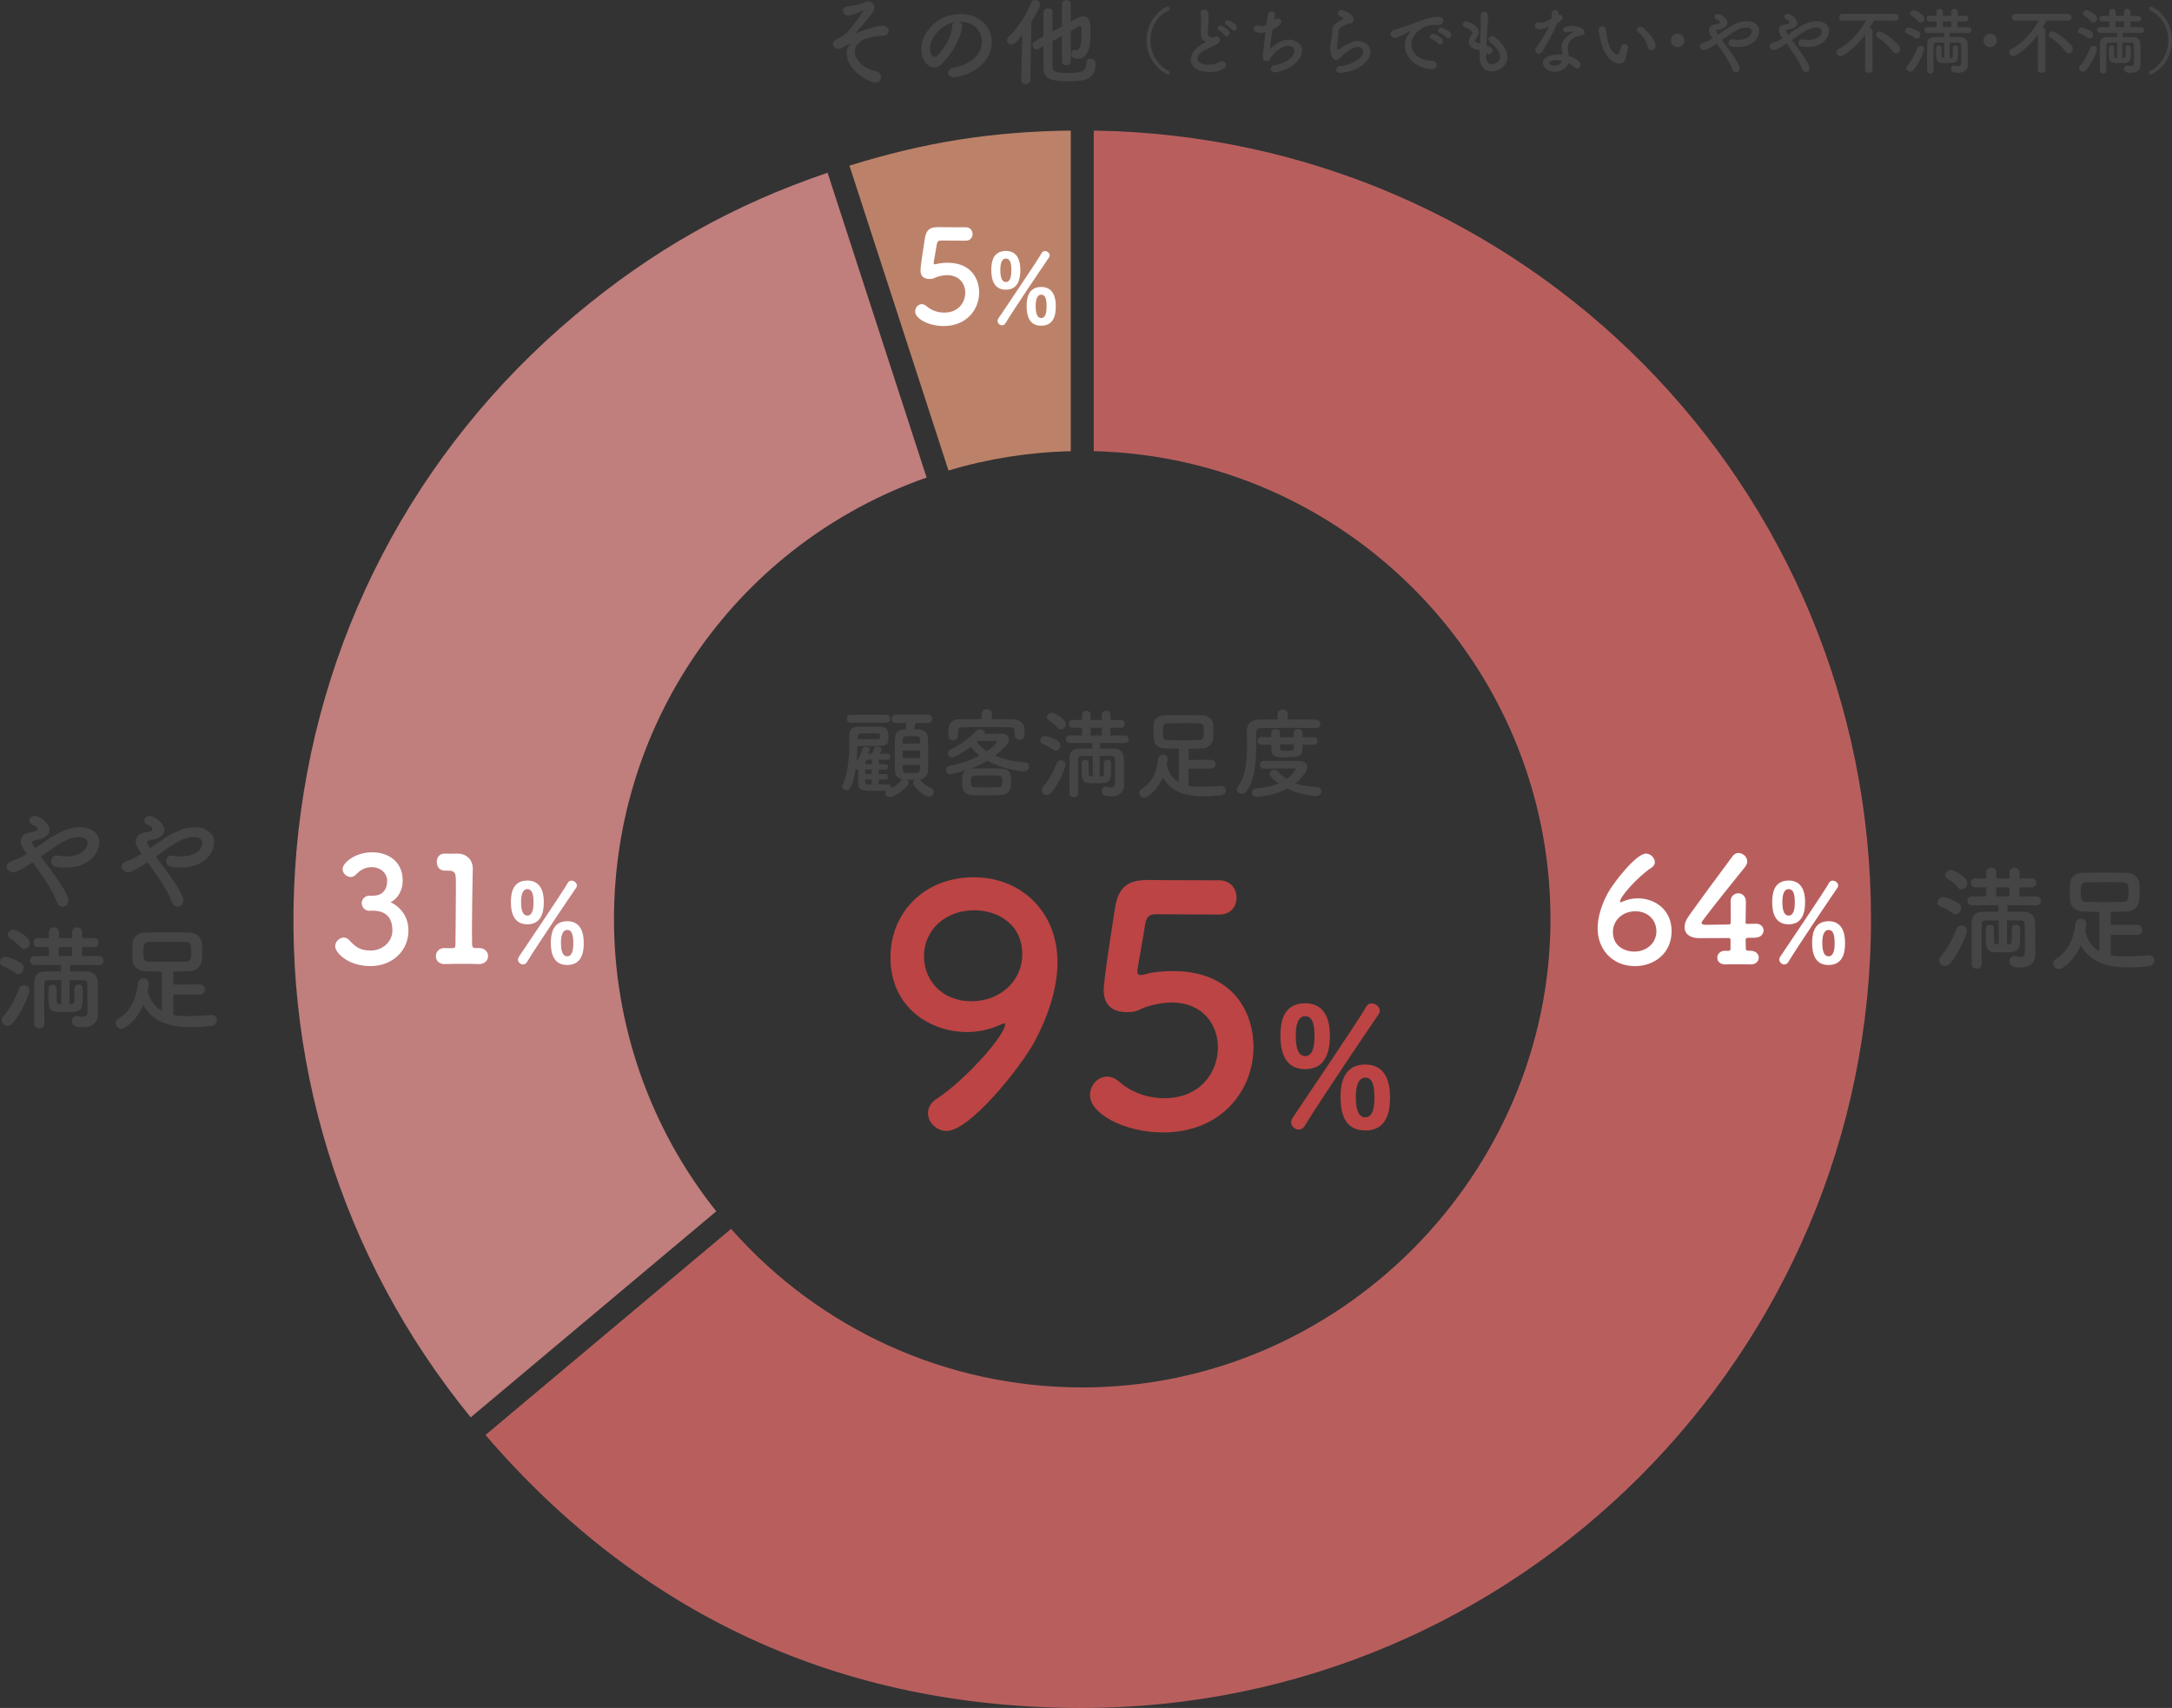 <svg xmlns="http://www.w3.org/2000/svg" id="_&#x30EC;&#x30A4;&#x30E4;&#x30FC;_1" data-name="&#x30EC;&#x30A4;&#x30E4;&#x30FC; 1" viewBox="0 0 472.65 371.68"><rect x="0" y="0" width="472.65" height="371.68" fill="#333333" stroke="none"/><defs><style>      .cls-1 {        fill: #454545;      }      .cls-2 {        fill: #b85f5e;      }      .cls-3 {        fill: #bc8269;      }      .cls-4 {        fill: #fff;      }      .cls-5 {        fill: #bc4444;      }      .cls-6 {        fill: #c07e7d;      }    </style></defs><g><path class="cls-3" d="M233.01,98.19V28.42c-17.13.2-31.8,2.53-48.16,7.63l21.55,66.33c8.63-2.57,17.56-3.98,26.6-4.19Z"></path><path class="cls-6" d="M180.1,37.59c-20.61,6.99-38.12,16.87-54.92,30.97-35.12,29.47-56.66,70.85-60.66,116.52-3.92,44.84,9.53,88.55,37.91,123.36l53.44-44.84c-14.37-17.99-22.26-40.46-22.26-63.56,0-43.46,27.23-81.78,68.03-96.12l-21.55-66.33Z"></path><path class="cls-2" d="M235.51,371.68c94.64,0,171.64-77,171.64-171.64S331.5,29.77,238.01,28.42v69.76c55.03,1.33,99.39,46.51,99.39,101.86s-45.71,101.89-101.89,101.89c-29.34,0-57.04-12.54-76.42-34.5l-53.45,44.85c33.91,39.42,77.59,59.41,129.86,59.41Z"></path></g><g><path class="cls-1" d="M424.88,198.72c-.88-.67-1.75-1.15-2.65-1.47-.45-.15-.62-.5-.62-.82,0-.57.5-1.2,1.2-1.2.42,0,2.27.55,3.4,1.35.4.27.55.65.55,1.05,0,.67-.52,1.35-1.2,1.35-.2,0-.45-.07-.67-.25ZM423.28,210.22c-.7,0-1.3-.58-1.3-1.23,0-.27.1-.55.32-.8,1.5-1.7,2.47-3.57,3.5-6.1.2-.48.6-.7,1.02-.7.6,0,1.2.43,1.2,1.15,0,.5-1.32,4.3-3.57,7.05-.38.45-.77.62-1.17.62ZM426.03,193.1c-.7-.87-1.65-1.52-2.25-1.9-.33-.2-.48-.5-.48-.77,0-.55.57-1.12,1.25-1.12.62,0,3.57,1.57,3.57,2.85,0,.73-.62,1.37-1.27,1.37-.3,0-.58-.12-.83-.42ZM434.95,200.29c-1.17,0-2.27.02-2.9.02-.58,0-.8.27-.8.77,0,.97-.03,2.62-.03,4.3s.03,3.32.03,4.35c0,.73-.55,1.07-1.1,1.07s-1.1-.35-1.1-1.07c0-1.12-.02-2.77-.02-4.45s.02-3.37.02-4.5c0-1.45.8-2.37,2.5-2.37.8,0,2-.02,3.3-.02v-1.4l-5.72.03c-.67,0-1-.5-1-.98,0-.5.33-.97,1-.97h3.12l-.02-1.95h-2.35c-.67,0-1-.5-1-.97,0-.5.32-1,1-1h2.35v-1.27c0-.72.55-1.07,1.1-1.07s1.1.35,1.1,1.07v1.27h2.85v-1.27c0-.72.55-1.07,1.1-1.07s1.1.35,1.1,1.07v1.27h2.62c.67,0,1,.5,1,.97,0,.5-.32,1-1,1h-2.65v1.95h3.65c.68,0,1.02.48,1.02.97s-.35.98-1.02.98l-6.27-.03v1.4c1.4,0,2.75,0,3.6.02,1.52.02,2.42,1,2.45,2.4.02.65.02,1.72.02,2.72v2.17c.02.17.02.45.02.77v1.2c0,1.62-.97,2.87-3.27,2.87-1.15,0-2.4-.12-2.4-1.35,0-.57.37-1.12,1.02-1.12.1,0,.23.02.33.05.32.08.67.15,1,.15.58,0,1.05-.22,1.05-1.12,0,0,0-4.65-.05-6.07-.02-.42-.23-.77-.82-.77-.68,0-1.82-.02-3.05-.02v5.25c.15,0,.3-.03.42-.03.52-.02.65-.4.65-.77v-2.65c0-.55.42-.85.87-.85.95,0,.95.73.95,1.65,0,4.05-.07,4.37-3.8,4.37-3.32,0-3.7-.05-3.7-3.72,0-.55.02-1.1.02-1.45.03-.55.48-.83.92-.83.42,0,.85.25.85.8v1.82c0,1.27.02,1.6.55,1.62h.47v-5.22ZM437.28,193.12h-2.87v1.95h2.9l-.02-1.95Z"></path><path class="cls-1" d="M459.33,203.47v4.42c1,.2,2.05.25,3.15.25,1.7,0,3.47-.15,5.1-.25h.07c.75,0,1.17.57,1.17,1.15s-.4,1.15-1.25,1.22c-1.47.15-2.97.27-4.45.27-4.22,0-8.2-.95-10.3-4.8-1.2,2.75-3.67,5.15-4.8,5.15-.73,0-1.22-.62-1.22-1.25,0-.35.17-.67.52-.9,3-1.9,3.97-4.7,4.3-7.67.1-.8.65-1.15,1.2-1.15.6,0,1.17.43,1.17,1.15,0,.12-.08.85-.23,1.62.55,2.17,1.65,3.5,3.07,4.3v-8.55c-1.27,0-2.5-.02-3.57-.07-1.82-.08-2.75-1.12-2.82-2.57-.02-.45-.02-.97-.02-1.47,0-.7,0-1.4.02-1.87.02-1.2.77-2.45,2.77-2.5,1.45-.05,3.05-.05,4.7-.05s3.35,0,5,.05c1.52.02,2.55,1.15,2.65,2.27.02.42.05.95.05,1.52,0,.7-.02,1.42-.05,2-.08,1.37-1.1,2.57-2.77,2.62-1.12.05-2.3.07-3.47.07v2.82l5.72-.02c.77,0,1.15.55,1.15,1.12s-.38,1.1-1.15,1.1h-5.72ZM463.2,194.07c0-1.3-.05-2.05-1.22-2.07-1.15-.02-2.4-.05-3.65-.05-1.52,0-3.05.02-4.37.05-1.05.02-1.17.7-1.17,2.12,0,1.82.22,2.12,1.2,2.15,1.17.02,2.55.05,3.95.05s2.85-.02,4.1-.05c1.1-.05,1.17-.75,1.17-2.2Z"></path></g><g><path class="cls-1" d="M2.85,189.84c-.75,0-1.4-.62-1.4-1.27,0-.48.33-.92,1.17-1.2,1.07-.33,2.12-.88,3.2-1.55-1.05-1.45-1.3-2.05-1.3-2.7,0-.88.55-1.57,1.52-1.85.45-.12,1.25-.25,1.72-.38.27-.07.4-.22.4-.45,0-.18,0-.52-1-.95-.55-.23-.77-.58-.77-.95,0-.5.45-.98,1.15-.98.97,0,3.22,1.45,3.22,3.07s-2.17,2.07-3.12,2.22c-.35.05-.65.17-.65.48s.3.72.67,1.27c1-.7,2.07-1.45,3.22-2.22,1.95-1.3,4.35-2.37,6.5-2.37,1.35,0,4.22.62,4.22,3.27,0,2.17-1.95,5.52-7.3,5.52-1.72,0-3.15-.12-3.15-1.4,0-.62.45-1.22,1.27-1.22.15,0,.3.02.45.05.45.1.97.15,1.52.15,3.45,0,4.67-1.82,4.67-2.92,0-1.3-1.75-1.3-1.87-1.3-2.35,0-4.47,1.52-8.27,4.25.62.87,1.35,1.8,2.05,2.77,1.75,2.4,3.92,5.45,3.92,6.8,0,.85-.6,1.35-1.22,1.35-.52,0-1.07-.35-1.35-1.17-.8-2.47-3.9-6.75-5.2-8.52-1.77,1.17-3.57,2.2-4.3,2.2Z"></path><path class="cls-1" d="M27.85,189.84c-.75,0-1.4-.62-1.4-1.27,0-.48.33-.92,1.17-1.2,1.07-.33,2.12-.88,3.2-1.55-1.05-1.45-1.3-2.05-1.3-2.7,0-.88.55-1.57,1.52-1.85.45-.12,1.25-.25,1.72-.38.27-.07.4-.22.4-.45,0-.18,0-.52-1-.95-.55-.23-.77-.58-.77-.95,0-.5.45-.98,1.15-.98.97,0,3.22,1.45,3.22,3.07s-2.17,2.07-3.12,2.22c-.35.05-.65.17-.65.48s.3.72.67,1.27c1-.7,2.07-1.45,3.22-2.22,1.95-1.3,4.35-2.37,6.5-2.37,1.35,0,4.22.62,4.22,3.27,0,2.17-1.95,5.52-7.3,5.52-1.72,0-3.15-.12-3.15-1.4,0-.62.45-1.22,1.27-1.22.15,0,.3.02.45.05.45.1.97.15,1.52.15,3.45,0,4.67-1.82,4.67-2.92,0-1.3-1.75-1.3-1.87-1.3-2.35,0-4.47,1.52-8.27,4.25.62.87,1.35,1.8,2.05,2.77,1.75,2.4,3.92,5.45,3.92,6.8,0,.85-.6,1.35-1.22,1.35-.52,0-1.07-.35-1.35-1.17-.8-2.47-3.9-6.75-5.2-8.52-1.77,1.17-3.57,2.2-4.3,2.2Z"></path><path class="cls-1" d="M3.27,211.72c-.88-.67-1.75-1.15-2.65-1.47-.45-.15-.62-.5-.62-.82,0-.57.5-1.2,1.2-1.2.42,0,2.27.55,3.4,1.35.4.27.55.65.55,1.05,0,.67-.52,1.35-1.2,1.35-.2,0-.45-.07-.67-.25ZM1.67,223.22c-.7,0-1.3-.58-1.3-1.23,0-.27.1-.55.32-.8,1.5-1.7,2.47-3.57,3.5-6.1.2-.48.6-.7,1.02-.7.6,0,1.2.43,1.2,1.15,0,.5-1.32,4.3-3.57,7.05-.38.45-.77.62-1.17.62ZM4.42,206.1c-.7-.87-1.65-1.52-2.25-1.9-.33-.2-.48-.5-.48-.77,0-.55.57-1.12,1.25-1.12.62,0,3.57,1.57,3.57,2.85,0,.73-.62,1.37-1.27,1.37-.3,0-.58-.12-.83-.42ZM13.35,213.29c-1.17,0-2.27.02-2.9.02-.58,0-.8.27-.8.77,0,.97-.03,2.62-.03,4.3s.03,3.32.03,4.35c0,.73-.55,1.07-1.1,1.07s-1.1-.35-1.1-1.07c0-1.12-.02-2.77-.02-4.45s.02-3.37.02-4.5c0-1.45.8-2.37,2.5-2.37.8,0,2-.02,3.3-.02v-1.4l-5.72.03c-.67,0-1-.5-1-.98,0-.5.33-.97,1-.97h3.12l-.02-1.95h-2.35c-.67,0-1-.5-1-.97,0-.5.32-1,1-1h2.35v-1.27c0-.72.55-1.07,1.1-1.07s1.1.35,1.1,1.07v1.27h2.85v-1.27c0-.72.55-1.07,1.1-1.07s1.1.35,1.1,1.07v1.27h2.62c.67,0,1,.5,1,.97,0,.5-.32,1-1,1h-2.65v1.95h3.65c.68,0,1.02.48,1.02.97s-.35.98-1.02.98l-6.27-.03v1.4c1.4,0,2.75,0,3.6.02,1.52.02,2.42,1,2.45,2.4.02.65.02,1.72.02,2.72v2.17c.02.17.02.45.02.77v1.2c0,1.62-.97,2.87-3.27,2.87-1.15,0-2.4-.12-2.4-1.35,0-.57.37-1.12,1.02-1.12.1,0,.23.02.33.05.32.08.67.15,1,.15.58,0,1.05-.22,1.05-1.12,0,0,0-4.65-.05-6.07-.02-.42-.23-.77-.82-.77-.68,0-1.82-.02-3.05-.02v5.25c.15,0,.3-.03.42-.03.52-.02.65-.4.65-.77v-2.65c0-.55.42-.85.87-.85.95,0,.95.73.95,1.65,0,4.05-.07,4.37-3.8,4.37-3.32,0-3.7-.05-3.7-3.72,0-.55.02-1.1.02-1.45.03-.55.48-.83.92-.83.42,0,.85.25.85.8v1.82c0,1.27.02,1.6.55,1.62h.47v-5.22ZM15.67,206.12h-2.87v1.95h2.9l-.02-1.95Z"></path><path class="cls-1" d="M37.72,216.47v4.42c1,.2,2.05.25,3.15.25,1.7,0,3.47-.15,5.1-.25h.07c.75,0,1.17.57,1.17,1.15s-.4,1.15-1.25,1.22c-1.47.15-2.97.27-4.45.27-4.22,0-8.2-.95-10.3-4.8-1.2,2.75-3.67,5.15-4.8,5.15-.73,0-1.22-.62-1.22-1.25,0-.35.17-.67.52-.9,3-1.9,3.97-4.7,4.3-7.67.1-.8.65-1.15,1.2-1.15.6,0,1.17.43,1.17,1.15,0,.12-.08.85-.23,1.62.55,2.17,1.65,3.5,3.07,4.3v-8.55c-1.27,0-2.5-.02-3.57-.07-1.82-.08-2.75-1.12-2.82-2.57-.02-.45-.02-.97-.02-1.47,0-.7,0-1.4.02-1.87.02-1.2.77-2.45,2.77-2.5,1.45-.05,3.05-.05,4.7-.05s3.35,0,5,.05c1.52.02,2.55,1.15,2.65,2.27.02.42.05.95.05,1.52,0,.7-.02,1.42-.05,2-.08,1.37-1.1,2.57-2.77,2.62-1.12.05-2.3.07-3.47.07v2.82l5.72-.02c.77,0,1.15.55,1.15,1.12s-.38,1.1-1.15,1.1h-5.72ZM41.6,207.07c0-1.3-.05-2.05-1.22-2.07-1.15-.02-2.4-.05-3.65-.05-1.52,0-3.05.02-4.37.05-1.05.02-1.17.7-1.17,2.12,0,1.82.22,2.12,1.2,2.15,1.17.02,2.55.05,3.95.05s2.85-.02,4.1-.05c1.1-.05,1.17-.75,1.17-2.2Z"></path></g><g><path class="cls-4" d="M355.76,210.24c-4.96,0-8.1-3.71-8.1-8.22,0-2.62.99-5.38,2.21-7.65,1.31-2.4,6.21-8.61,8.29-8.61,1.06,0,1.95.96,1.95,1.86,0,.45-.22.86-.7,1.18-3.07,2.02-6.88,6.37-6.88,7.39,0,.1.03.16.16.16.03,0,.1-.03.19-.06,1.15-.54,2.37-.8,3.52-.8,3.71,0,7.36,2.46,7.36,7.14,0,4.93-3.9,7.62-8,7.62ZM355.88,198.31c-2.85,0-4.9,2.02-4.9,4.51,0,2.94,2.4,4.26,4.64,4.26,2.75,0,4.83-1.89,4.83-4.42,0-2.37-1.76-4.35-4.58-4.35Z"></path><path class="cls-4" d="M376.56,204.48c0-.22-.13-.35-.35-.35-3.04.03-6.08.03-6.4.03-2.14,0-3.23-.99-3.23-2.4,0-.74.29-1.57.9-2.4,1.92-2.72,7.2-9.89,9.57-13.06.35-.48.8-.67,1.28-.67.93,0,1.89.83,1.89,1.82,0,.38-.16.8-.48,1.22-1.44,1.76-7.46,9.25-9.25,11.71-.13.16-.19.29-.19.45,0,.42.48.42,1.18.42.99,0,2.82-.03,4.7-.06.29,0,.45-.16.45-.45v-1.66c0-1.25,0-2.21-.03-2.85v-.13c0-1.09.83-1.7,1.66-1.7s1.66.61,1.66,1.82c0,1.44-.03,2.34-.06,4.45,0,.26.03.38.35.38,1.02-.03,1.73-.03,1.86-.03h.1c1.02,0,1.6.74,1.6,1.47s-.58,1.54-1.82,1.57c-.51.03-1.02.03-1.54.03-.22,0-.54.03-.54.35,0,.51.03,1.38.03,1.98,0,.35.13.48.9.48h.06c1.25,0,1.86.74,1.86,1.5s-.58,1.47-1.76,1.47h-.16c-.86-.03-1.82-.03-2.75-.03s-1.76,0-2.46.03c-.93.03-1.89-.35-1.89-1.47,0-.77.58-1.5,1.76-1.5h.13l.38.03c.29,0,.61-.06.61-.42v-2.05Z"></path><path class="cls-4" d="M385.65,196.37c0-1.32.05-4.75,3.58-4.75,2.9,0,3.58,2.47,3.58,4.66,0,2.33-.6,4.87-3.58,4.87s-3.58-2.57-3.58-4.78ZM388.29,209.88c-.55,0-1.1-.48-1.1-1.06,0-.19.07-.41.19-.6,1.66-2.52,9.7-14.33,10.63-16.08.19-.36.48-.5.82-.5.55,0,1.18.48,1.18,1.06,0,.17-.05.34-.17.5-1.03,1.49-8.57,12.65-10.71,16.18-.22.36-.53.5-.84.5ZM390.57,196.42c0-1.1-.05-2.93-1.34-2.93-1.13,0-1.37,1.49-1.37,2.76,0,1.06.1,3,1.37,3,1.13,0,1.34-1.56,1.34-2.83ZM394.34,205.25c0-1.27.05-4.78,3.58-4.78,2.9,0,3.58,2.47,3.58,4.68,0,1.25,0,4.85-3.58,4.85-3,0-3.58-2.54-3.58-4.75ZM399.24,205.35c0-1.68-.22-2.98-1.32-2.98s-1.37,1.49-1.37,2.74.14,3,1.37,3c1.1,0,1.32-1.51,1.32-2.76Z"></path></g><g><path class="cls-4" d="M81.31,194.92c1.95-.06,2.94-1.34,2.94-3.26v-.1c0-1.38-1.31-2.85-3.39-2.85-1.73,0-2.78.96-3.46,1.66-.32.35-.7.48-1.09.48-.9,0-1.76-.8-1.76-1.73,0-1.31,2.66-3.65,6.46-3.65,3.36,0,6.62,1.92,6.62,6.14,0,2.18-1.02,3.87-2.62,4.74.48.22,3.87,1.82,3.87,6.18s-3.46,7.71-8.29,7.71-7.65-2.91-7.65-4.32c0-.99.9-1.89,1.86-1.89.42,0,.86.19,1.25.61,1.44,1.6,2.46,2.21,4.7,2.21s4.64-1.7,4.64-4.38c0-3.9-2.78-4.29-4.25-4.29h-.29c-.19,0-.35.03-.48.03-.99,0-1.66-.86-1.66-1.66s.64-1.63,1.63-1.63h.96Z"></path><path class="cls-4" d="M104.13,206.31h.13c1.31,0,1.95.9,1.95,1.76s-.67,1.73-1.95,1.73h-.13c-.86-.03-2.11-.06-3.39-.06-1.5,0-3.04.03-3.84.06-1.18.06-2.05-.61-2.05-1.73,0-.9.64-1.76,1.89-1.76h.16c.35.03.99.03,1.47.03.61,0,.74-.19.74-.77.03-3.58.1-8.64.1-11.81,0-1.34,0-2.34-.03-2.75-.03-.99-.35-1.5-1.41-1.54h-.77c-1.44.1-1.95-1.02-1.95-1.89,0-.93.54-1.82,1.66-1.82h.13c.38,0,.8.03,1.25.03.42,0,.83-.03,1.12-.03h.29c2.11,0,3.39,1.38,3.39,3.33v.06c0,.58-.06,1.5-.06,2.69-.03,2.66-.13,6.56-.13,10.66,0,.99.03,2.02.03,3.01,0,.48.16.8.67.8h.74Z"></path><path class="cls-4" d="M111.18,196.37c0-1.32.05-4.75,3.58-4.75,2.9,0,3.58,2.47,3.58,4.66,0,2.33-.6,4.87-3.58,4.87s-3.58-2.57-3.58-4.78ZM113.82,209.88c-.55,0-1.1-.48-1.1-1.06,0-.19.07-.41.19-.6,1.66-2.52,9.7-14.33,10.63-16.08.19-.36.48-.5.82-.5.55,0,1.18.48,1.18,1.06,0,.17-.05.34-.17.5-1.03,1.49-8.57,12.65-10.71,16.18-.22.36-.53.5-.84.5ZM116.1,196.42c0-1.1-.05-2.93-1.34-2.93-1.13,0-1.37,1.49-1.37,2.76,0,1.06.1,3,1.37,3,1.13,0,1.34-1.56,1.34-2.83ZM119.87,205.25c0-1.27.05-4.78,3.58-4.78,2.9,0,3.58,2.47,3.58,4.68,0,1.25,0,4.85-3.58,4.85-3,0-3.58-2.54-3.58-4.75ZM124.76,205.35c0-1.68-.22-2.98-1.32-2.98s-1.37,1.49-1.37,2.74.14,3,1.37,3c1.1,0,1.32-1.51,1.32-2.76Z"></path></g><g><path class="cls-4" d="M205.35,70.95c-3.26,0-6.2-1.59-6.2-3.17,0-.85.65-1.59,1.44-1.59.31,0,.65.11.99.4,1.16,1.02,2.58,1.44,3.88,1.44,3.14,0,4.59-2.27,4.59-4.33,0-1.93-1.27-3.82-3.94-3.82-.79,0-1.56.17-2.27.4-.4.14-.68.37-1.1.4-.14,0-.28.03-.42.03-1.25,0-2.01-.57-2.01-1.9,0-.96.88-6.43.99-7.14.28-1.53.96-2.24,2.75-2.24h.2c.23,0,.91.03,5.92.03.96,0,1.47.74,1.47,1.47s-.48,1.44-1.44,1.44c-.79,0-4.59-.03-5.47-.03-.57,0-.79.31-.88.82-.14.99-.57,3.26-.65,3.82,0,.08-.03.14-.03.2,0,.25.11.34.28.34.2,0,.42-.08.65-.14.51-.11,1.27-.2,2.12-.2,4.96,0,6.85,3.34,6.85,6.49,0,3.65-2.69,7.28-7.73,7.28Z"></path><path class="cls-4" d="M215.72,58.82c0-1.17.04-4.21,3.16-4.21,2.57,0,3.16,2.19,3.16,4.12,0,2.06-.53,4.31-3.16,4.31s-3.16-2.27-3.16-4.23ZM218.06,70.78c-.49,0-.98-.42-.98-.93,0-.17.06-.36.17-.53,1.47-2.23,8.58-12.68,9.41-14.23.17-.32.42-.45.72-.45.49,0,1.04.42,1.04.93,0,.15-.04.3-.15.45-.91,1.32-7.58,11.19-9.47,14.32-.19.32-.47.45-.74.45ZM220.08,58.86c0-.98-.04-2.59-1.19-2.59-1,0-1.21,1.32-1.21,2.44,0,.93.08,2.66,1.21,2.66,1,0,1.19-1.38,1.19-2.51ZM223.41,66.68c0-1.13.04-4.23,3.17-4.23,2.57,0,3.17,2.19,3.17,4.14,0,1.1,0,4.29-3.17,4.29-2.66,0-3.17-2.25-3.17-4.21ZM227.75,66.76c0-1.49-.19-2.63-1.17-2.63s-1.21,1.32-1.21,2.42.13,2.66,1.21,2.66c.98,0,1.17-1.34,1.17-2.44Z"></path></g><g><path class="cls-1" d="M190.47,17.95c-1.26,0-6.21-2.5-6.21-6.36,0-.76.23-1.43.61-1.89.06-.08.1-.17.1-.21t-.02-.02c-.06,0-1.41.76-1.72.97-.23.15-.48.21-.73.21-.65,0-1.26-.48-1.26-1.05,0-.38.27-.78.92-1.09.9-.44,1.81-.97,2.35-1.6,1.24-1.43,3.36-4.43,3.36-4.58,0-.04-.02-.06-.08-.06-.04,0-.08.02-.15.06-.4.23-2.2,1.03-3.09,1.03-.71,0-1.09-.5-1.09-1.01,0-.44.29-.86.92-.94,1.47-.17,2.5-.44,3.57-.82.27-.1.5-.29.9-.29.65,0,1.43.42,1.43,1.3,0,.38-.15.8-.46,1.22-1.43,1.95-2.29,2.9-3.44,4.12-.1.1-.15.17-.15.21,0,.02.02.02.06.02.02,0,.08,0,.13-.02,2.73-.99,4.43-1.55,5.77-1.55.8,0,1.2.59,1.2,1.13,0,.5-.29,1.07-1.72,1.09-.69.02-1.93.21-2.41.36-1.22.38-1.62.4-2.5,1.28-.5.5-.73,1.09-.73,1.72,0,1.81,1.89,3.82,4.39,4.26.9.17,1.32.76,1.32,1.34s-.46,1.18-1.26,1.18Z"></path><path class="cls-1" d="M213.67,9.03c0-2.33-1.83-4.33-4.87-4.33h-.04c.34.15.59.46.59.88v.1c0,2.2-2.16,6.03-4.47,8.29-.52.5-1.07.71-1.57.71-1.49,0-2.83-1.68-2.83-3.97,0-3.8,3.74-7.66,8.46-7.66,4.24,0,6.89,2.81,6.89,6.09,0,.78-.15,1.57-.46,2.37-1.85,4.66-7.56,5.31-7.85,5.31-.73,0-1.2-.5-1.2-1.03,0-.46.36-.9,1.15-1.05,3.82-.63,6.21-2.98,6.21-5.73ZM207.6,4.81c-2.62.52-5.25,3.32-5.25,5.82,0,1.57,1.05,1.76,1.11,1.76.13,0,.27-.04.4-.17.63-.57,3.25-3.67,3.34-6.51,0-.42.17-.73.4-.9Z"></path><path class="cls-1" d="M222.47,7.6c-1.47,1.83-1.91,2.08-2.39,2.08-.52,0-.94-.42-.94-.9,0-.25.1-.52.36-.76,1.99-1.91,3.74-4.56,4.85-7.41.17-.44.52-.61.86-.61.57,0,1.15.44,1.15,1.03,0,.5-1.18,2.52-1.91,3.7l-.23,12.62c-.02.63-.52.94-1.03.94s-.97-.29-.97-.9v-.04l.25-9.74ZM231.08,7.83l-2.06,1.13c0,2.31,0,4.56.02,5.58.04,1.3,1.26,1.32,3.3,1.32,2.65,0,4.05-.06,4.05-2.14,0-.63.46-.92.92-.92.4,0,1.11.19,1.11,1.07,0,3.7-2.94,3.8-5.84,3.8-3.44,0-5.48-.31-5.5-2.77-.02-1.18-.02-2.96-.02-4.85l-1.11.61c-.15.08-.29.1-.42.1-.48,0-.82-.48-.82-.97,0-.31.15-.63.48-.82l1.87-1.03c0-2.02.02-3.95.02-5.21,0-.61.5-.92.99-.92s.97.29.97.88v.02c-.02.94-.02,2.48-.02,4.16l2.06-1.11V.88c0-.57.48-.86.97-.86s.97.29.97.86v3.82c1.81-1.01,2.04-1.13,2.65-1.13,1.6,0,1.64,1.6,1.64,2.9,0,2.86-.13,6.32-2.79,6.32-1.34,0-1.41-.84-1.41-1.05,0-.46.29-.9.8-.9.1,0,.19.02.29.04.06.02.13.02.19.02.21,0,.99-.1.99-4.03,0-1.01-.1-1.2-.34-1.2-.06,0-.13.02-.19.06-.36.21-1.01.59-1.83,1.03v6.63c0,.52-.48.8-.97.8s-.97-.27-.97-.8v-5.56Z"></path><path class="cls-1" d="M254.19,16.19c-.58,0-4.67-2.34-4.67-7.41s4.07-7.35,4.58-7.35c.27,0,.45.21.45.43,0,.14-.08.3-.27.4-2.64,1.34-3.94,3.92-3.94,6.51s1.34,5.3,3.95,6.67c.18.08.26.24.26.4,0,.18-.13.34-.35.34Z"></path><path class="cls-1" d="M262.13,8.94c-.69-.37-.83-.9-.83-1.79,0-.26.02-.54.03-.86.03-.74.05-1.31.05-1.79,0-.7-.03-1.17-.11-1.54-.02-.08-.02-.14-.02-.21,0-.46.35-.7.74-.7.98,0,1.02.93,1.02,2,0,.45-.03,1.01-.1,1.81-.03.5-.08.9-.08,1.22,0,.99.66,1.09,1.14,1.09.24,0,.27-.13.46-.19.08-.03.18-.05.26-.05.42,0,.8.35.8.77,0,.27-.18.58-.59.83-.54.34-1.82.88-2.56,1.28-1.22.67-1.76,1.36-1.76,1.95,0,.64.7,1.33,2.35,1.33.26,0,1.52-.02,2.22-.51.26-.18.53-.26.75-.26.53,0,.91.38.91.82,0,.99-1.87,1.55-3.52,1.55-2.9,0-4.19-1.38-4.19-2.75,0-1.15.88-2.47,2.82-3.55.03-.02.42-.22.54-.3-.1-.02-.22-.06-.34-.13ZM266.48,7.67c-.18-.27-.86-.91-1.17-1.09-.22-.13-.32-.3-.32-.46,0-.29.29-.56.66-.56s1.92.96,1.92,1.65c0,.38-.34.7-.66.7-.16,0-.32-.06-.43-.24ZM268.1,6.46c-.19-.27-.9-.88-1.2-1.04-.24-.13-.34-.3-.34-.46,0-.29.29-.58.66-.58.32,0,1.95.93,1.95,1.62,0,.37-.32.7-.66.7-.14,0-.3-.08-.42-.24Z"></path><path class="cls-1" d="M277.37,4.34c.29-.22.56-.32.78-.32.4,0,.69.27.69.66,0,.5-.5,1.01-1.95,1.79-.21,1.44-.54,3.33-.56,4.29,1.01-1.12,2.59-2.14,4.07-2.14,1.12,0,2.93.64,2.93,2.32,0,.88-.45,1.81-1.14,2.53-1.7,1.79-4.39,2.27-4.75,2.27-.59,0-.9-.38-.9-.77,0-.34.24-.67.74-.75,3.3-.48,4.43-2.4,4.43-3.17s-.85-1.06-1.46-1.06c-1.28,0-2.9,1.3-3.68,2.51-.21.34-.18.54-.61.72-.1.03-.21.06-.34.06-.38,0-.82-.22-.82-.82,0-.45.14-1.98.59-5.43-.34.08-.66.13-.96.13-.46,0-1.6-.1-1.6-.88,0-.38.29-.75.75-.75.13,0,.27.02.42.08.14.05.29.08.48.08.3,0,.67-.08,1.1-.27.29-2.38.38-2.93,1.17-2.93.38,0,.75.24.75.67,0,.24-.26,1.18-.29,1.3l.14-.13Z"></path><path class="cls-1" d="M291.65,15.87c-.61,0-.88-.35-.88-.72s.27-.72.74-.75c2.83-.22,5.14-1.89,5.14-3.17,0-.67-.64-1.02-1.23-1.02-1.23,0-3.51,2.02-3.75,2.3-.34.42-.62.56-.88.56-.35,0-1.33-.35-1.33-2.62,0-.7,0-.75.29-2.08.08-.4.16-.86.16-1.34v-.27c0-1.04.48-1.57,1.58-2.18.38-.21.85-.4.85-.59,0-.13-.18-.26-.61-.4-.42-.13-.59-.4-.59-.66,0-.37.35-.72.86-.72.58,0,2.58.94,2.58,2.05,0,.75-.59.86-1.39.99-.26.05-.54.21-.77.32-1.01.46-1.18.88-1.18,1.38,0,.08.02.18.02.27v.18c0,.19-.02.4-.05.64-.27,1.79-.27,1.89-.27,2.11,0,.05,0,.69.19.69.03,0,.08-.02.14-.05.32-.19.93-.61,1.63-1.01.98-.54,1.78-.86,2.58-.86,1.39,0,2.77.9,2.77,2.34,0,1.02-.7,2.26-2.4,3.36-1.62,1.06-4.13,1.26-4.19,1.26Z"></path><path class="cls-1" d="M311.54,15.07h-.16c-3.47-.32-5.67-2.72-5.67-5.19,0-.62.14-1.71,1.15-2.93.05-.06.08-.11.08-.14,0-.02-.02-.03-.03-.03-.03,0-.1.03-.16.06-2.51,1.3-2.82,1.39-3.17,1.39-.59,0-.98-.42-.98-.86,0-.32.22-.67.74-.83.34-.11,1.25-.38,1.73-.56.75-.27,2.08-.69,3.67-1.31,1.18-.46,2.75-.99,4.24-.99.8,0,1.09.37,1.09.78,0,.82-.67.99-1.28.99-.11,0-.24,0-.37-.02s-.26-.02-.38-.02c-2.48,0-4.91,2.11-4.91,4.26,0,1.92,1.82,3.55,4.34,3.55.8,0,1.18.46,1.18.94,0,.45-.37.9-1.1.9ZM312.91,9.45c-.22-.26-1.02-.85-1.36-.99-.29-.11-.4-.3-.4-.5,0-.32.3-.62.7-.62.21,0,2.16.74,2.16,1.57,0,.4-.35.75-.69.75-.14,0-.29-.06-.42-.21ZM314.75,8.12c-.22-.26-1.06-.82-1.39-.94-.29-.11-.42-.3-.42-.5,0-.32.3-.64.7-.64.26,0,2.18.69,2.18,1.52,0,.4-.32.75-.67.75-.13,0-.27-.06-.4-.19Z"></path><path class="cls-1" d="M323.39,12.19c0,1.14.54,1.81,1.31,1.81.1,0,1.75-.18,1.75-1.62,0-.82-.56-1.9-2.11-3.15-.3-.26-.43-.51-.43-.72,0-.38.35-.66.77-.66.21,0,.45.08.67.26,1.9,1.58,2.69,3.09,2.69,4.34,0,1.89-1.87,3.07-3.39,3.07s-2.67-1.07-2.67-3.27v-.03c0-.4,0-.82.02-1.22-1.26-.35-2.37-.69-2.37-1.86,0-.46.19-.98.58-1.52.11-.16.16-.3.16-.45,0-.38-.58-.86-1.52-1.22-.38-.14-.56-.4-.56-.64,0-.34.3-.66.77-.66.51,0,2.8.99,2.8,2.35,0,.45-.24.83-.59,1.26-.22.27-.3.46-.3.62,0,.24.21.35.45.42.21.05.43.1.66.16.16-3.39.16-3.99.16-4.4,0-.66-.02-1.1-.02-1.7,0-.53.37-.77.75-.77.83,0,.85.75.85,1.15,0,.58-.08,1.12-.11,1.86-.06,1.46-.18,2.87-.24,4.27.93.35,1.34.64,1.34,1.12,0,.43-.34.83-.75.83-.19,0-.4-.08-.64-.27v.61Z"></path><path class="cls-1" d="M338.86,5.05c-.72,1.97-2.08,4.16-3.23,6.13-.19.34-.5.48-.8.48-.4,0-.75-.27-.75-.69,0-.16.05-.35.18-.54,1.15-1.74,2.05-2.99,2.83-4.67-.93.45-1.52.64-2.02.64-1.06,0-1.06-.72-1.06-.78,0-.38.27-.75.74-.75.1,0,.21.02.32.05.08.03.18.03.27.03.58,0,1.41-.42,2.26-.83.05-.38.03-.75.06-1.23.02-.48.38-.7.75-.7s.74.22.77.69v.34c.06-.02.11-.03.18-.03.34,0,.64.29.64.66,0,.54-.69.96-1.14,1.22v.02ZM338.4,15.64c-1.46,0-2.67-1.04-2.67-1.95,0-1.06,1.41-1.84,3.47-1.84.24,0,.5.02.74.03-.11-1.28-.11-1.34-.11-1.52,0-1.04.34-1.98,2.21-3.23.1-.06.14-.14.14-.19,0-.1-.14-.1-.21-.1-.21,0-.54.08-1.02.19-.08.02-.14.02-.21.02-.38,0-.61-.24-.61-.53,0-.42.46-.9,2.13-.9,1.17,0,2.58.67,2.58,1.41,0,.37-.35.67-.82.72-1.28.11-2.87.96-2.87,2.64,0,.24.03.5.08.78.05.32.11.66.16.99.99.3,2.54,1.01,2.54,1.92,0,.45-.32.83-.74.83-.21,0-.43-.1-.66-.32-.3-.3-.74-.61-1.22-.86-.3.96-1.54,1.9-2.93,1.9ZM338.85,13.08c-.94,0-1.74.32-1.74.61s.56.62,1.18.62c.78,0,1.54-.48,1.63-1.1-.35-.08-.72-.13-1.07-.13Z"></path><path class="cls-1" d="M352.41,13.84c-.56,0-1.25-.26-1.9-.83-1.62-1.39-2.08-3.57-2.34-4.82-.13-.61-.3-1.58-.3-1.71,0-.46.4-.77.8-.77.34,0,.69.22.8.75.1.51.13,1.06.22,1.57.66,3.73,2.16,3.87,2.26,3.87.16,0,.3-.13.45-.51.14-.38.26-.85.45-1.36.13-.32.35-.45.59-.45.42,0,.85.37.85.8,0,.05-.02.08-.02.13-.1.53-.42,1.57-.46,2.06-.08.8-.64,1.26-1.39,1.26ZM358.56,10.2c-.14-1.07-1.02-2.39-2.1-3.23-.19-.14-.27-.34-.27-.51,0-.34.3-.66.72-.66.21,0,.45.08.67.27.67.58,2.66,2.34,2.66,3.95,0,.59-.45.91-.88.91-.37,0-.74-.24-.8-.74Z"></path><path class="cls-1" d="M365.08,10.27c-.82,0-1.47-.66-1.47-1.47s.66-1.47,1.47-1.47,1.47.66,1.47,1.47-.66,1.47-1.47,1.47Z"></path><path class="cls-1" d="M370.81,10.89c-.48,0-.9-.4-.9-.82,0-.3.21-.59.75-.77.69-.21,1.36-.56,2.05-.99-.67-.93-.83-1.31-.83-1.73,0-.56.35-1.01.98-1.18.29-.08.8-.16,1.1-.24.18-.05.26-.14.26-.29,0-.11,0-.34-.64-.61-.35-.14-.5-.37-.5-.61,0-.32.29-.62.74-.62.62,0,2.07.93,2.07,1.97s-1.39,1.33-2,1.42c-.22.03-.42.11-.42.3s.19.46.43.82c.64-.45,1.33-.93,2.06-1.42,1.25-.83,2.79-1.52,4.16-1.52.86,0,2.71.4,2.71,2.1,0,1.39-1.25,3.54-4.67,3.54-1.1,0-2.02-.08-2.02-.9,0-.4.29-.78.82-.78.1,0,.19.02.29.03.29.06.62.1.98.1,2.21,0,2.99-1.17,2.99-1.87,0-.83-1.12-.83-1.2-.83-1.5,0-2.87.98-5.3,2.72.4.56.86,1.15,1.31,1.78,1.12,1.54,2.51,3.49,2.51,4.35,0,.54-.38.86-.78.86-.34,0-.69-.22-.86-.75-.51-1.58-2.5-4.32-3.33-5.46-1.14.75-2.29,1.41-2.75,1.41Z"></path><path class="cls-1" d="M386.01,10.89c-.48,0-.9-.4-.9-.82,0-.3.21-.59.75-.77.69-.21,1.36-.56,2.05-.99-.67-.93-.83-1.31-.83-1.73,0-.56.35-1.01.98-1.18.29-.08.8-.16,1.1-.24.18-.05.26-.14.26-.29,0-.11,0-.34-.64-.61-.35-.14-.5-.37-.5-.61,0-.32.29-.62.74-.62.62,0,2.07.93,2.07,1.97s-1.39,1.33-2,1.42c-.22.03-.42.11-.42.3s.19.46.43.82c.64-.45,1.33-.93,2.07-1.42,1.25-.83,2.78-1.52,4.16-1.52.86,0,2.71.4,2.71,2.1,0,1.39-1.25,3.54-4.67,3.54-1.1,0-2.02-.08-2.02-.9,0-.4.29-.78.82-.78.1,0,.19.02.29.03.29.06.62.1.98.1,2.21,0,2.99-1.17,2.99-1.87,0-.83-1.12-.83-1.2-.83-1.5,0-2.87.98-5.3,2.72.4.56.86,1.15,1.31,1.78,1.12,1.54,2.51,3.49,2.51,4.35,0,.54-.38.86-.78.86-.34,0-.69-.22-.86-.75-.51-1.58-2.5-4.32-3.33-5.46-1.14.75-2.29,1.41-2.75,1.41Z"></path><path class="cls-1" d="M405.89,7.51c-2.15,2.91-4.66,4.69-5.39,4.69-.51,0-.9-.42-.9-.83,0-.26.14-.51.48-.69,2.56-1.31,4.64-3.78,6-6.24l-5.12.06h-.02c-.5,0-.74-.37-.74-.72,0-.38.26-.75.75-.75h11.48c.5,0,.75.37.74.74.02.37-.24.74-.72.74h-.02l-4.63-.06c-.29.54-.61,1.09-.93,1.6.32.06.61.29.61.69l.02,8.4c0,.48-.42.72-.82.72s-.82-.24-.82-.72l.02-7.62ZM411.87,11.18c-.85-1.14-2.05-2.24-3.23-3.01-.27-.18-.38-.4-.38-.62,0-.37.34-.7.78-.7.75,0,3.44,2.1,4.23,3.15.16.22.22.45.22.66,0,.51-.42.94-.88.94-.26,0-.51-.11-.74-.42Z"></path><path class="cls-1" d="M416.68,8.25c-.56-.43-1.12-.74-1.7-.94-.29-.1-.4-.32-.4-.53,0-.37.32-.77.77-.77.27,0,1.46.35,2.18.86.26.18.35.42.35.67,0,.43-.34.86-.77.86-.13,0-.29-.05-.43-.16ZM415.66,15.61c-.45,0-.83-.37-.83-.78,0-.18.06-.35.21-.51.96-1.09,1.58-2.29,2.24-3.91.13-.3.38-.45.66-.45.38,0,.77.27.77.74,0,.32-.85,2.75-2.29,4.51-.24.29-.5.4-.75.4ZM417.42,4.65c-.45-.56-1.06-.98-1.44-1.22-.21-.13-.3-.32-.3-.5,0-.35.37-.72.8-.72.4,0,2.29,1.01,2.29,1.82,0,.46-.4.88-.82.88-.19,0-.37-.08-.53-.27ZM423.14,9.26c-.75,0-1.46.02-1.86.02-.37,0-.51.18-.51.5,0,.62-.02,1.68-.02,2.75s.02,2.13.02,2.79c0,.46-.35.69-.7.69s-.7-.22-.7-.69c0-.72-.02-1.78-.02-2.85s.02-2.16.02-2.88c0-.93.51-1.52,1.6-1.52.51,0,1.28-.02,2.11-.02v-.9l-3.67.02c-.43,0-.64-.32-.64-.62,0-.32.21-.62.64-.62h2l-.02-1.25h-1.5c-.43,0-.64-.32-.64-.62,0-.32.21-.64.64-.64h1.5v-.82c0-.46.35-.69.7-.69s.71.22.71.69v.82h1.82v-.82c0-.46.35-.69.7-.69s.7.22.7.69v.82h1.68c.43,0,.64.32.64.62,0,.32-.21.64-.64.64h-1.7v1.25h2.34c.43,0,.66.3.66.62s-.22.62-.66.62l-4.02-.02v.9c.9,0,1.76,0,2.3.02.98.02,1.55.64,1.57,1.54.02.42.02,1.1.02,1.74v1.39c.02.11.02.29.02.5v.77c0,1.04-.62,1.84-2.1,1.84-.74,0-1.54-.08-1.54-.86,0-.37.24-.72.66-.72.06,0,.14.02.21.03.21.05.43.1.64.1.37,0,.67-.14.67-.72,0,0,0-2.98-.03-3.89-.02-.27-.14-.5-.53-.5-.43,0-1.17-.02-1.95-.02v3.36c.1,0,.19-.02.27-.02.34-.02.42-.26.42-.5v-1.7c0-.35.27-.54.56-.54.61,0,.61.46.61,1.06,0,2.59-.05,2.8-2.43,2.8-2.13,0-2.37-.03-2.37-2.39,0-.35.02-.7.02-.93.02-.35.3-.53.59-.53.27,0,.54.16.54.51v1.17c0,.82.02,1.02.35,1.04h.3v-3.35ZM424.62,4.66h-1.84v1.25h1.86l-.02-1.25Z"></path><path class="cls-1" d="M433.08,10.27c-.82,0-1.47-.66-1.47-1.47s.66-1.47,1.47-1.47,1.47.66,1.47,1.47-.66,1.47-1.47,1.47Z"></path><path class="cls-1" d="M443.49,7.51c-2.15,2.91-4.66,4.69-5.39,4.69-.51,0-.9-.42-.9-.83,0-.26.14-.51.48-.69,2.56-1.31,4.64-3.78,6-6.24l-5.12.06h-.02c-.5,0-.74-.37-.74-.72,0-.38.26-.75.75-.75h11.48c.5,0,.75.37.74.74.02.37-.24.74-.72.74h-.02l-4.63-.06c-.29.54-.61,1.09-.93,1.6.32.06.61.29.61.69l.02,8.4c0,.48-.42.72-.82.72s-.82-.24-.82-.72l.02-7.62ZM449.47,11.18c-.85-1.14-2.05-2.24-3.23-3.01-.27-.18-.38-.4-.38-.62,0-.37.34-.7.78-.7.75,0,3.44,2.1,4.23,3.15.16.22.22.45.22.66,0,.51-.42.94-.88.94-.26,0-.51-.11-.74-.42Z"></path><path class="cls-1" d="M454.28,8.25c-.56-.43-1.12-.74-1.7-.94-.29-.1-.4-.32-.4-.53,0-.37.32-.77.77-.77.27,0,1.46.35,2.18.86.26.18.35.42.35.67,0,.43-.34.86-.77.86-.13,0-.29-.05-.43-.16ZM453.26,15.61c-.45,0-.83-.37-.83-.78,0-.18.06-.35.21-.51.96-1.09,1.58-2.29,2.24-3.91.13-.3.38-.45.66-.45.38,0,.77.27.77.74,0,.32-.85,2.75-2.29,4.51-.24.29-.5.4-.75.4ZM455.02,4.65c-.45-.56-1.06-.98-1.44-1.22-.21-.13-.3-.32-.3-.5,0-.35.37-.72.8-.72.4,0,2.29,1.01,2.29,1.82,0,.46-.4.88-.82.88-.19,0-.37-.08-.53-.27ZM460.73,9.26c-.75,0-1.46.02-1.86.02-.37,0-.51.18-.51.5,0,.62-.02,1.68-.02,2.75s.02,2.13.02,2.79c0,.46-.35.69-.7.69s-.7-.22-.7-.69c0-.72-.02-1.78-.02-2.85s.02-2.16.02-2.88c0-.93.51-1.52,1.6-1.52.51,0,1.28-.02,2.11-.02v-.9l-3.67.02c-.43,0-.64-.32-.64-.62,0-.32.21-.62.64-.62h2l-.02-1.25h-1.5c-.43,0-.64-.32-.64-.62,0-.32.21-.64.64-.64h1.5v-.82c0-.46.35-.69.7-.69s.71.22.71.69v.82h1.82v-.82c0-.46.35-.69.7-.69s.7.22.7.69v.82h1.68c.43,0,.64.32.64.62,0,.32-.21.64-.64.64h-1.7v1.25h2.34c.43,0,.66.3.66.62s-.22.62-.66.62l-4.02-.02v.9c.9,0,1.76,0,2.3.02.98.02,1.55.64,1.57,1.54.02.42.02,1.1.02,1.74v1.39c.02.11.02.29.02.5v.77c0,1.04-.62,1.84-2.1,1.84-.74,0-1.54-.08-1.54-.86,0-.37.24-.72.66-.72.06,0,.14.02.21.03.21.05.43.1.64.1.37,0,.67-.14.67-.72,0,0,0-2.98-.03-3.89-.02-.27-.14-.5-.53-.5-.43,0-1.17-.02-1.95-.02v3.36c.1,0,.19-.02.27-.02.34-.02.42-.26.42-.5v-1.7c0-.35.27-.54.56-.54.61,0,.61.46.61,1.06,0,2.59-.05,2.8-2.43,2.8-2.13,0-2.37-.03-2.37-2.39,0-.35.02-.7.02-.93.02-.35.3-.53.59-.53.27,0,.54.16.54.51v1.17c0,.82.02,1.02.35,1.04h.3v-3.35ZM462.22,4.66h-1.84v1.25h1.86l-.02-1.25Z"></path><path class="cls-1" d="M467.63,15.85c0-.16.08-.32.26-.4,2.61-1.38,3.95-4.03,3.95-6.67s-1.3-5.17-3.94-6.51c-.19-.1-.27-.26-.27-.4,0-.22.18-.43.45-.43.51,0,4.58,2.3,4.58,7.35s-4.1,7.41-4.67,7.41c-.22,0-.35-.16-.35-.34Z"></path></g><g><path class="cls-1" d="M191.22,169.62v1.13c.68-.02,1.39-.02,2.05-.04.41,0,.64.34.64.66,0,.04-.02.09-.02.13.92-.34,1.65-.94,2.18-1.65.06-.11.15-.17.24-.24-1.03-.17-1.54-.92-1.56-1.88-.02-.94-.04-2.2-.04-3.49s.02-2.63.04-3.66c.02-.88.56-1.78,1.95-1.84l.32-.02c.11-.43.15-.83.24-1.39h-2.33c-.62,0-.92-.45-.92-.9s.3-.9.92-.9h7.02c.62,0,.92.45.92.9s-.3.9-.92.9h-2.7c-.11.45-.24.96-.34,1.37.34,0,.68.02,1.05.04,1.22.06,1.93.88,1.97,1.82.04,1.01.06,2.31.06,3.62s-.02,2.57-.06,3.53c-.04.96-.73,1.8-1.78,1.93.04.02.06.06.11.11.62.73,1.3,1.33,2.27,1.67.47.17.68.51.68.88,0,.53-.43,1.07-1.07,1.07-1.07,0-3.47-2.25-3.47-3,0-.26.15-.51.34-.68h-1.6c.21.17.34.41.34.66,0,.9-2.95,3.1-4.17,3.1-.58,0-.94-.45-.94-.9,0-.17.04-.34.15-.49-.94.02-1.9.04-2.76.04-2.14,0-3.27,0-3.29-1.71,0-.64.02-1.88.04-3-.11.09-.24.11-.36.11-.09,0-.17-.02-.26-.04-.6,3.98-1.31,4.49-1.97,4.49-.47,0-.92-.34-.92-.83,0-.15.04-.32.13-.49,1.13-2.18,1.43-6.08,1.43-9.35,0-.49,0-.96-.02-1.41v-.06c0-.86.51-1.65,1.84-1.67.77-.02,1.6-.02,2.42-.02s1.63,0,2.31.02c1.8.04,1.95.94,1.95,2.27,0,1.5-.32,1.9-1.93,1.93-1.41.02-3.23.04-4.79.04-.04,1.03-.11,2.16-.24,3.32.56-.79,1.05-1.75,1.31-2.72.09-.34.41-.49.71-.49.41,0,.83.26.83.64,0,.04,0,.15-.34.9h.96c.13-.3.24-.66.41-1.16.09-.26.34-.38.64-.38.43,0,.94.28.94.64,0,.06-.02.13-.04.19-.09.21-.19.45-.32.71h1.71c.38,0,.58.34.58.66,0,.34-.19.66-.6.66h-.02c-.6,0-1.24-.02-1.9-.02v.98h1.5c.32,0,.49.28.49.58,0,.28-.17.58-.49.58h-1.5v.98h1.5c.32,0,.49.3.49.6s-.15.58-.49.58h-1.5ZM185.17,157.28c-.6,0-.9-.43-.9-.88s.3-.86.9-.86h7.64c.6,0,.9.43.9.86,0,.45-.3.88-.9.88h-7.64ZM186.65,160.87h.86c1.26,0,2.61-.02,3.4-.04.45,0,.6-.06.6-.64,0-.11,0-.21-.02-.28-.02-.3-.11-.34-2.37-.34-2.14,0-2.46.02-2.46.73v.58ZM189.7,167.46h-1.43v.98h1.43v-.98ZM189.7,169.62h-1.43v.43c0,.39.19.71.75.71h.68v-1.13ZM189.7,165.32c-.28,0-.53.02-.79.02-.3,0-.53.17-.58.64,0,.09-.02.19-.02.32h1.39v-.98ZM200.21,161.81c0-.3-.02-.56-.02-.81-.02-.77-.19-.81-1.97-.81-1.26,0-1.73,0-1.78.83,0,.24-.02.51-.02.79h3.79ZM200.23,163.33h-3.81v1.63h3.81v-1.63ZM196.42,166.46c0,.34.02.68.02.96.04.77.45.81,1.69.81,1.6,0,2.01,0,2.05-.83,0-.28.02-.6.02-.94h-3.79Z"></path><path class="cls-1" d="M210.99,167.35c.24-.06.49-.11.79-.11.92-.04,1.93-.04,2.97-.04s2.12,0,3.1.04c2.16.09,2.16,1.52,2.16,2.61,0,.41-.02.79-.04,1.2-.04,1.03-.83,1.9-2.16,1.97-.94.04-2.01.06-3.02.06-1.16,0-2.27-.02-3.17-.06-2.1-.09-2.22-1.41-2.22-2.72,0-1.5,0-2.25.96-2.74-1.84.64-3.38.94-3.53.94-.6,0-.98-.49-.98-.96,0-.41.28-.81.92-.92,2.08-.34,4.41-1.13,6.4-2.2-.77-.6-1.41-1.24-1.9-1.9-1.48,1.07-3.49,2.31-4.11,2.31-.56,0-.9-.45-.9-.9,0-.32.17-.64.56-.83,1.75-.83,3.49-1.84,5.69-4.11.21-.21.49-.32.77-.32.51,0,1.01.36,1.01.86,0,.06,0,.13-.02.19,1.43-.02,3.34-.06,3.66-.06,1.11,0,1.63.54,1.63,1.2,0,.38-.17.81-.49,1.2-.73.86-1.58,1.65-2.55,2.38,1.75.77,3.98,1.28,6.61,1.48.53.04.79.45.79.9,0,.51-.36,1.03-1.11,1.03-.64,0-4.41-.36-7.94-2.31-1.18.71-2.48,1.33-3.87,1.84ZM215.87,156.49c1.52,0,3.04.02,4.58.04,1.16.02,2.46.75,2.5,2.16.02.26.02.49.02.75,0,.86-.11,1.54-1.09,1.54-.53,0-1.05-.32-1.05-.9v-.04c0-1.48,0-1.75-1.16-1.78-1.71-.02-3.66-.04-5.58-.04-1.56,0-3.1.02-4.41.04-1.16.02-1.22.38-1.24.94v.96c0,.6-.51.94-1.03.94-1.01,0-1.03-.79-1.03-1.71,0-1.01.06-2.85,2.29-2.87,1.67-.02,3.32-.04,4.96-.04v-1.07c0-.73.56-1.09,1.11-1.09s1.11.36,1.11,1.09v1.07ZM218.12,170.05c0-1.3-.06-1.3-3.44-1.3-.88,0-1.73,0-2.5.04-.68.02-.92.34-.92,1.26,0,1.01.3,1.26.94,1.28.75.02,1.58.02,2.44.02s1.75,0,2.57-.02c.75-.04.92-.49.92-1.28ZM216.92,161.41c0-.13-.13-.19-.26-.19h-.06c-.11.02-2.31.02-3.74.02-.09.09-.19.15-.28.24.51.73,1.22,1.41,2.16,2.01.94-.64,2.18-1.69,2.18-2.08Z"></path><path class="cls-1" d="M229.16,163.16c-.75-.58-1.5-.98-2.27-1.26-.39-.13-.53-.43-.53-.71,0-.49.43-1.03,1.03-1.03.36,0,1.95.47,2.91,1.16.34.24.47.56.47.9,0,.58-.45,1.16-1.03,1.16-.17,0-.38-.06-.58-.21ZM227.79,173c-.6,0-1.11-.49-1.11-1.05,0-.24.09-.47.28-.68,1.28-1.46,2.12-3.06,3-5.22.17-.41.51-.6.88-.6.51,0,1.03.36,1.03.98,0,.43-1.13,3.68-3.06,6.03-.32.39-.66.53-1.01.53ZM230.14,158.35c-.6-.75-1.41-1.31-1.93-1.63-.28-.17-.41-.43-.41-.66,0-.47.49-.96,1.07-.96.53,0,3.06,1.35,3.06,2.44,0,.62-.53,1.18-1.09,1.18-.26,0-.49-.11-.71-.36ZM237.78,164.51c-1.01,0-1.95.02-2.48.02-.49,0-.68.24-.68.66,0,.83-.02,2.25-.02,3.68s.02,2.85.02,3.72c0,.62-.47.92-.94.92s-.94-.3-.94-.92c0-.96-.02-2.37-.02-3.81s.02-2.89.02-3.85c0-1.24.68-2.03,2.14-2.03.68,0,1.71-.02,2.82-.02v-1.2l-4.9.02c-.58,0-.86-.43-.86-.83,0-.43.28-.83.86-.83h2.67l-.02-1.67h-2.01c-.58,0-.86-.43-.86-.83,0-.43.28-.86.86-.86h2.01v-1.09c0-.62.47-.92.94-.92s.94.3.94.92v1.09h2.44v-1.09c0-.62.47-.92.94-.92s.94.3.94.92v1.09h2.25c.58,0,.86.43.86.83,0,.43-.28.86-.86.86h-2.27v1.67h3.12c.58,0,.88.41.88.83s-.3.83-.88.83l-5.37-.02v1.2c1.2,0,2.35,0,3.08.02,1.3.02,2.07.86,2.1,2.05.02.56.02,1.48.02,2.33v1.86c.02.15.02.39.02.66v1.03c0,1.39-.83,2.46-2.8,2.46-.98,0-2.05-.11-2.05-1.16,0-.49.32-.96.88-.96.09,0,.19.02.28.04.28.06.58.13.86.13.49,0,.9-.19.9-.96,0,0,0-3.98-.04-5.2-.02-.36-.19-.66-.71-.66-.58,0-1.56-.02-2.61-.02v4.49c.13,0,.26-.02.36-.02.45-.02.56-.34.56-.66v-2.27c0-.47.36-.73.75-.73.81,0,.81.62.81,1.41,0,3.47-.06,3.74-3.25,3.74-2.85,0-3.17-.04-3.17-3.19,0-.47.02-.94.02-1.24.02-.47.41-.71.79-.71.36,0,.73.21.73.68v1.56c0,1.09.02,1.37.47,1.39h.41v-4.47ZM239.77,158.37h-2.46v1.67h2.48l-.02-1.67Z"></path><path class="cls-1" d="M258.64,167.23v3.79c.86.17,1.75.21,2.7.21,1.45,0,2.97-.13,4.36-.21h.06c.64,0,1.01.49,1.01.98s-.34.98-1.07,1.05c-1.26.13-2.55.24-3.81.24-3.62,0-7.02-.81-8.81-4.11-1.03,2.35-3.14,4.41-4.11,4.41-.62,0-1.05-.53-1.05-1.07,0-.3.15-.58.45-.77,2.57-1.63,3.4-4.02,3.68-6.57.09-.68.56-.98,1.03-.98.51,0,1.01.36,1.01.98,0,.11-.06.73-.19,1.39.47,1.86,1.41,3,2.63,3.68v-7.32c-1.09,0-2.14-.02-3.06-.06-1.56-.06-2.35-.96-2.42-2.2-.02-.39-.02-.83-.02-1.26,0-.6,0-1.2.02-1.6.02-1.03.66-2.1,2.37-2.14,1.24-.04,2.61-.04,4.02-.04s2.87,0,4.28.04c1.31.02,2.18.98,2.27,1.95.02.36.04.81.04,1.31,0,.6-.02,1.22-.04,1.71-.06,1.18-.94,2.2-2.37,2.25-.96.04-1.97.06-2.97.06v2.42l4.9-.02c.66,0,.98.47.98.96s-.32.94-.98.94h-4.9ZM261.96,159.18c0-1.11-.04-1.75-1.05-1.78-.98-.02-2.05-.04-3.12-.04-1.31,0-2.61.02-3.74.04-.9.02-1.01.6-1.01,1.82,0,1.56.19,1.82,1.03,1.84,1.01.02,2.18.04,3.38.04s2.44-.02,3.51-.04c.94-.04,1.01-.64,1.01-1.88Z"></path><path class="cls-1" d="M286.3,158.43c-1.15-.02-3.23-.04-5.35-.04-2.59,0-5.26.02-6.55.04-.75.02-1.03.36-1.03.96-.04,3.87.26,9.78-2.16,12.84-.28.36-.62.49-.96.49-.58,0-1.13-.45-1.13-.96,0-.17.06-.32.19-.49,1.78-2.2,2.05-5.65,2.05-8.79,0-1.13-.02-2.2-.04-3.19v-.06c0-1.71.83-2.59,2.78-2.63,1.05-.02,2.42-.04,3.92-.04v-1.13c0-.71.56-1.05,1.11-1.05s1.11.34,1.11,1.05v1.13c2.4,0,4.75.02,6.08.04.68,0,1.01.45,1.01.9s-.34.94-1.01.94h-.02ZM274.99,167.27c-.56,0-.81-.41-.81-.83s.28-.86.81-.86h7.7c1.28.02,1.78.66,1.78,1.37,0,1.37-2.35,3.32-2.59,3.51,1.35.49,2.87.73,4.69.79.66.02.98.47.98.96s-.38,1.03-1.15,1.03c-.3,0-3.23-.13-6.29-1.63-2.82,1.56-6.42,1.8-6.57,1.8-.75,0-1.11-.47-1.11-.94,0-.43.32-.86.92-.9,2.03-.13,3.64-.53,4.9-1.07-.43-.3-1.97-1.43-1.97-2.05,0-.51.56-.94,1.09-.94.21,0,.43.06.6.26.62.71,1.28,1.28,2.03,1.75,1.26-.92,1.95-1.93,1.95-2.1,0-.13-.15-.19-.28-.19h-1.6c-1.6,0-3.51.02-5.05.04h-.02ZM283.44,162.07c0,2.29,0,2.74-3.57,2.74-2.89,0-3.23-.11-3.23-2.74h-2.2c-.53,0-.77-.41-.77-.81s.26-.83.77-.83h2.18c0-.41.02-.75.02-1.05,0-.49.47-.75.94-.75s.94.26.94.77v1.03h3.02v-1.01c0-.51.45-.77.92-.77s.96.28.96.79v.98h2.5c.53,0,.79.41.79.81,0,.43-.26.83-.79.83h-2.48ZM281.53,161.99h-3.02c0,1.35,0,1.41,1.54,1.41,1.05,0,1.43-.06,1.48-.6v-.81Z"></path></g><g><path class="cls-5" d="M201.94,242.24c0-1.08.51-2.24,1.88-3.11,6.58-4.34,14.89-13.95,14.89-16.12,0-.22-.07-.29-.22-.29s-.29.07-.51.14c-2.53,1.23-5.13,1.73-7.59,1.73-7.8,0-16.62-5.2-16.62-16.26,0-9.61,7.23-17.42,18.14-17.42,10.26,0,18.21,7.44,18.21,18.5,0,5.93-2.24,12.14-4.99,17.27-3.11,5.71-14.09,19.44-19.15,19.44-2.1,0-4.05-1.81-4.05-3.9ZM211.98,198.09c-6.21,0-10.91,4.26-10.91,9.97,0,5.35,3.97,9.83,10.33,9.83s11.06-4.55,11.06-10.19c0-6.65-5.42-9.61-10.48-9.61Z"></path><path class="cls-5" d="M253.03,246.43c-8.31,0-15.83-4.05-15.83-8.09,0-2.17,1.66-4.05,3.69-4.05.79,0,1.66.29,2.53,1.01,2.96,2.6,6.58,3.69,9.9,3.69,8.02,0,11.71-5.78,11.71-11.06,0-4.91-3.25-9.76-10.04-9.76-2.02,0-3.97.43-5.78,1.01-1.01.36-1.73.94-2.82,1.01-.36,0-.72.07-1.08.07-3.18,0-5.13-1.45-5.13-4.84,0-2.46,2.24-16.4,2.53-18.21.72-3.9,2.46-5.71,7.01-5.71h.51c.58,0,2.31.07,15.1.07,2.46,0,3.76,1.88,3.76,3.76s-1.23,3.69-3.69,3.69c-2.02,0-11.71-.07-13.95-.07-1.45,0-2.02.79-2.24,2.1-.36,2.53-1.45,8.31-1.66,9.76,0,.22-.07.36-.07.51,0,.65.29.87.72.87.51,0,1.08-.22,1.66-.36,1.3-.29,3.25-.51,5.42-.51,12.65,0,17.49,8.53,17.49,16.55,0,9.32-6.87,18.57-19.73,18.57Z"></path><path class="cls-5" d="M278.64,225.48c0-1.99.07-7.15,5.38-7.15,4.37,0,5.38,3.72,5.38,7.01,0,3.5-.9,7.33-5.38,7.33s-5.38-3.87-5.38-7.19ZM282.62,245.82c-.83,0-1.66-.72-1.66-1.59,0-.29.11-.61.29-.9,2.49-3.79,14.6-21.57,16.01-24.21.29-.54.72-.76,1.23-.76.83,0,1.77.72,1.77,1.59,0,.25-.07.51-.25.76-1.55,2.24-12.9,19.04-16.12,24.35-.33.54-.79.76-1.26.76ZM286.05,225.55c0-1.66-.07-4.41-2.02-4.41-1.7,0-2.06,2.24-2.06,4.16,0,1.59.14,4.52,2.06,4.52,1.7,0,2.02-2.35,2.02-4.26ZM291.72,238.85c0-1.92.07-7.19,5.38-7.19,4.37,0,5.38,3.72,5.38,7.05,0,1.88,0,7.3-5.38,7.3-4.52,0-5.38-3.83-5.38-7.15ZM299.09,238.99c0-2.53-.33-4.48-1.99-4.48s-2.06,2.24-2.06,4.12.22,4.52,2.06,4.52c1.66,0,1.99-2.28,1.99-4.16Z"></path></g></svg>